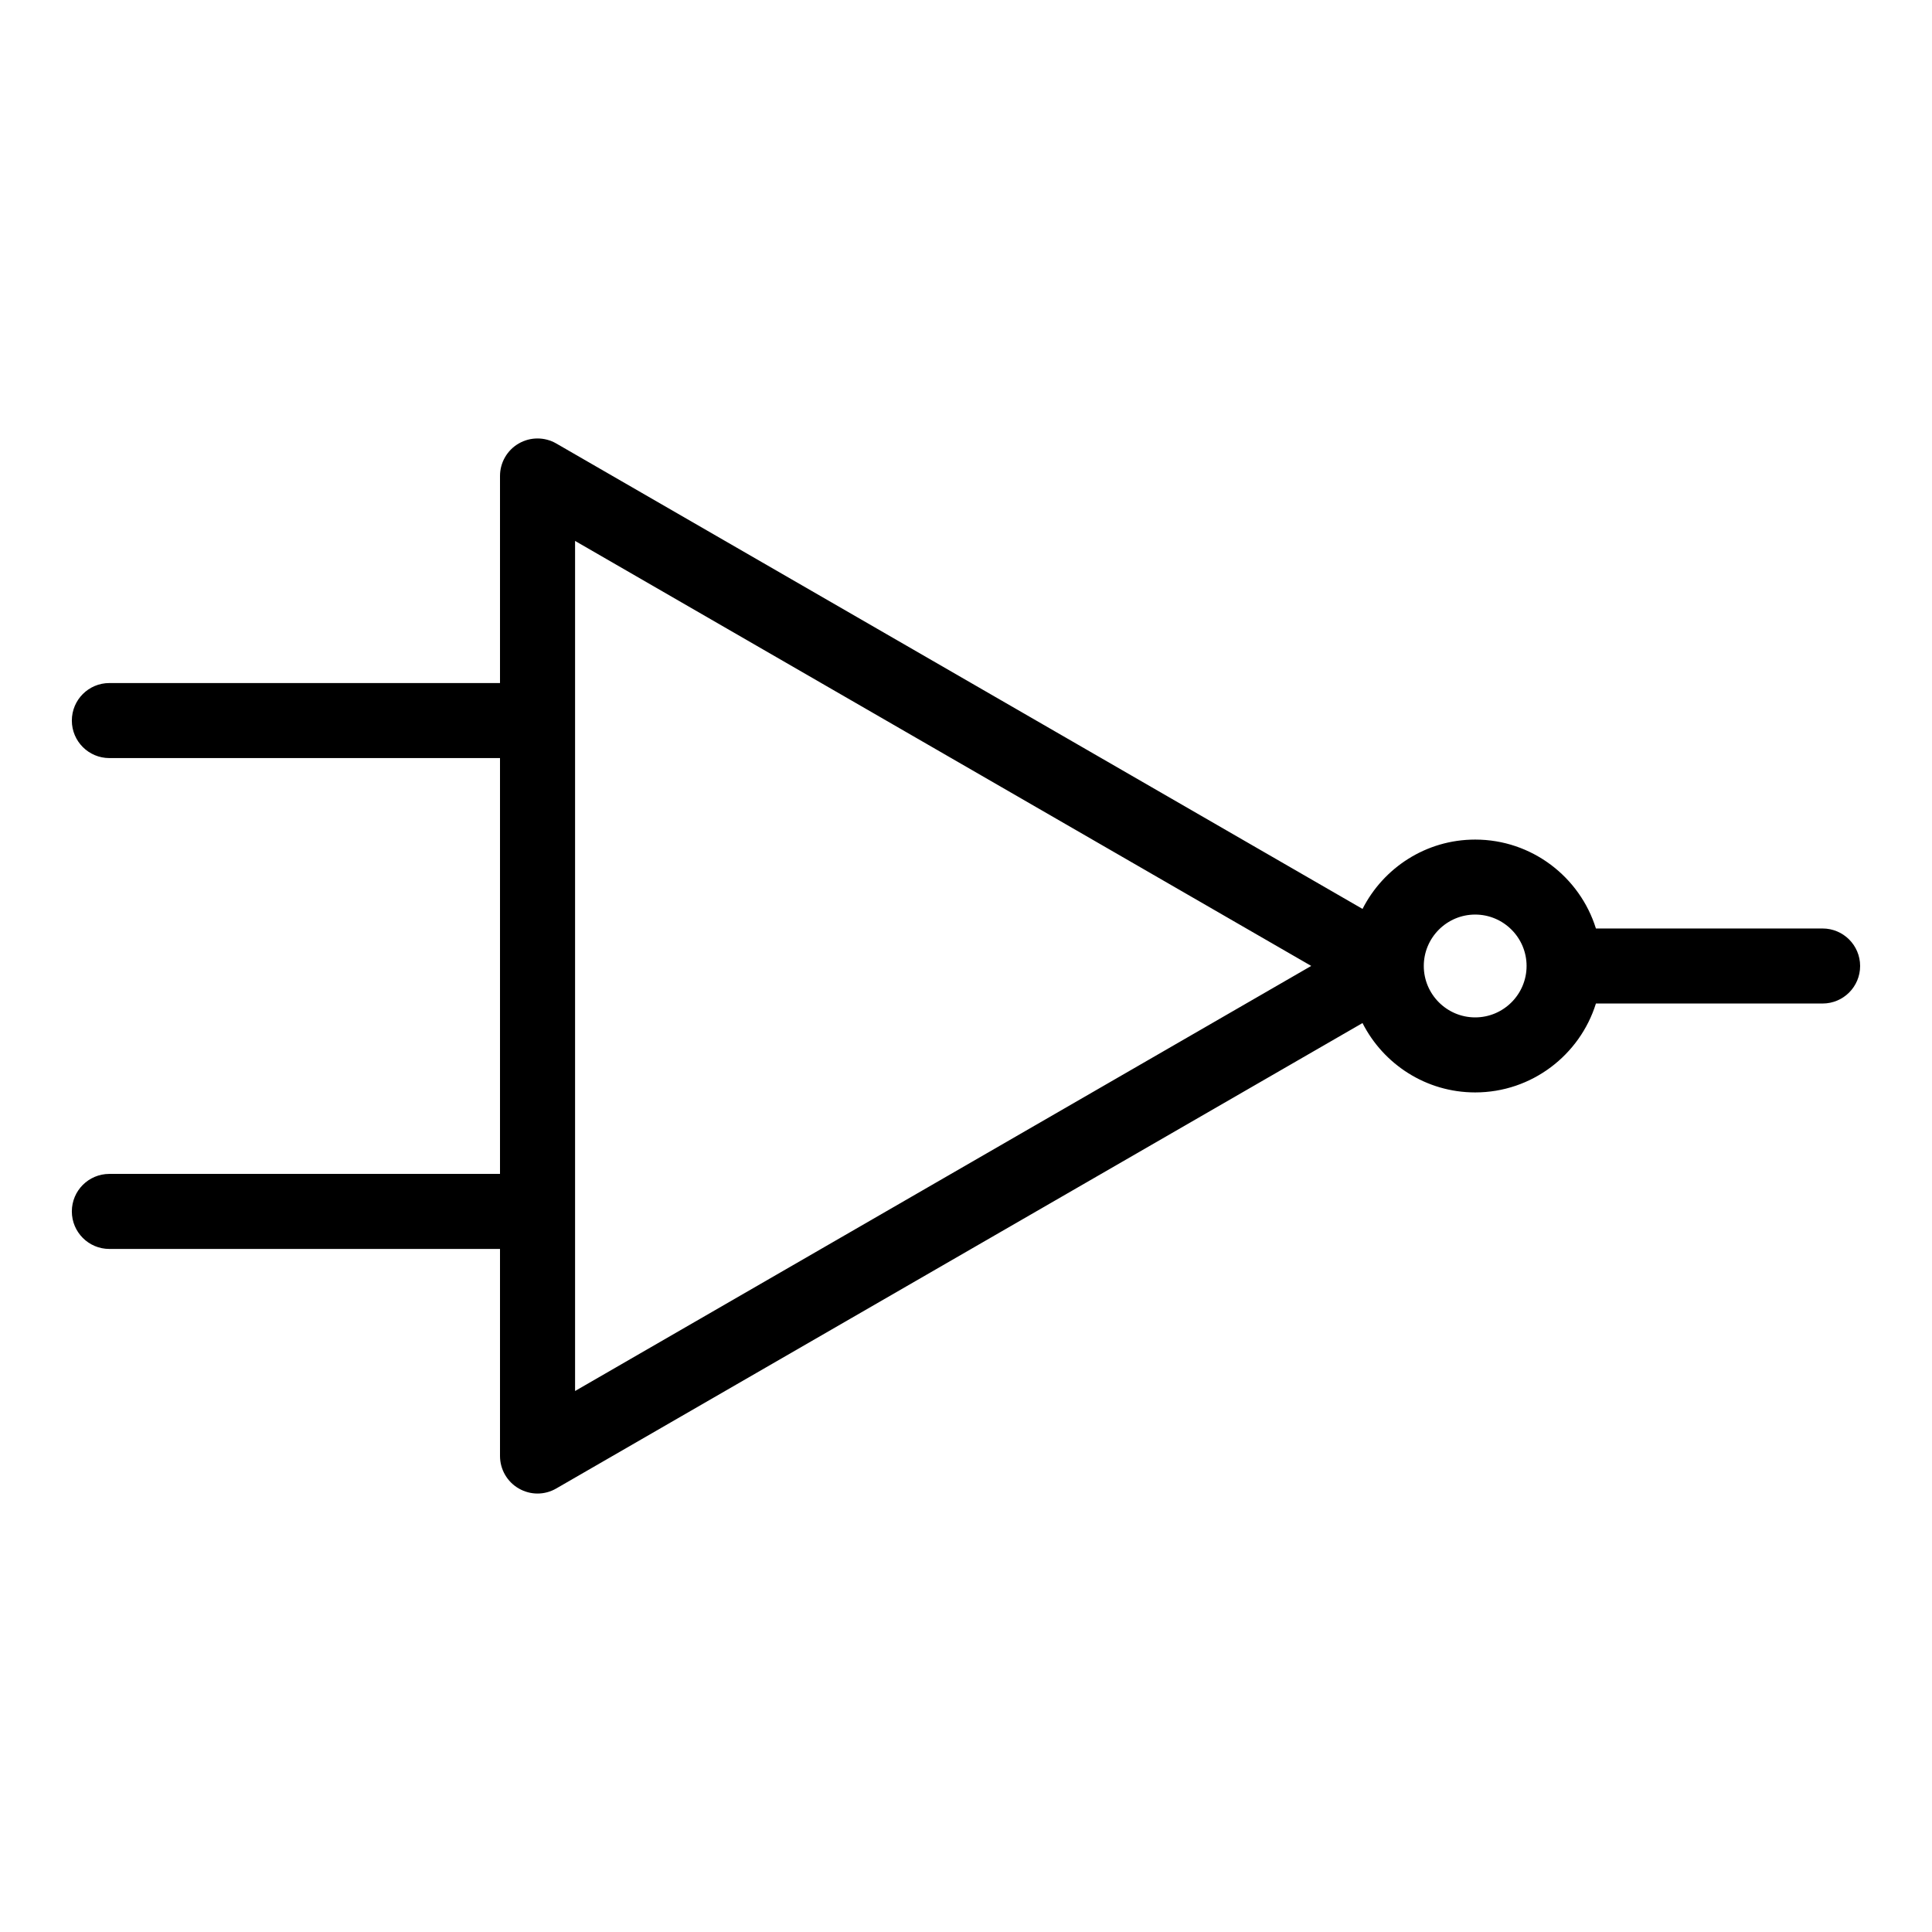 <?xml version="1.0" encoding="UTF-8"?>
<!-- Uploaded to: ICON Repo, www.iconrepo.com, Generator: ICON Repo Mixer Tools -->
<svg fill="#000000" width="800px" height="800px" version="1.1" viewBox="144 144 512 512" xmlns="http://www.w3.org/2000/svg">
 <path d="m505.08 384.87-213.66-123.34c-3.082-1.777-6.867-1.777-9.945 0-3.078 1.766-4.969 5.059-4.969 8.602v54.887l-103.53-0.004c-5.488 0-9.938 4.445-9.938 9.945 0 5.488 4.453 9.938 9.938 9.938h103.53v110.2h-103.53c-5.488 0-9.938 4.445-9.938 9.945 0 5.488 4.453 9.941 9.938 9.941h103.53v54.875c0 3.543 1.895 6.836 4.969 8.602 1.543 0.891 3.254 1.344 4.969 1.344 1.723 0 3.434-0.449 4.973-1.344l213.66-123.34c5.531 10.891 16.824 18.383 29.859 18.383 15.016 0 27.75-9.934 32-23.562h60.07c5.492 0 9.945-4.445 9.945-9.945 0-5.481-4.453-9.938-9.945-9.938h-60.07c-4.246-13.633-16.98-23.562-32-23.562-13.031 0-24.324 7.492-29.855 18.383zm-208.68 127.76v-225.28l195.09 112.63zm252.16-112.64c0 7.508-6.109 13.629-13.621 13.629-7.512 0-13.621-6.121-13.621-13.629 0-7.5 6.109-13.621 13.621-13.621 7.512 0.004 13.621 6.121 13.621 13.621z"/>
</svg>